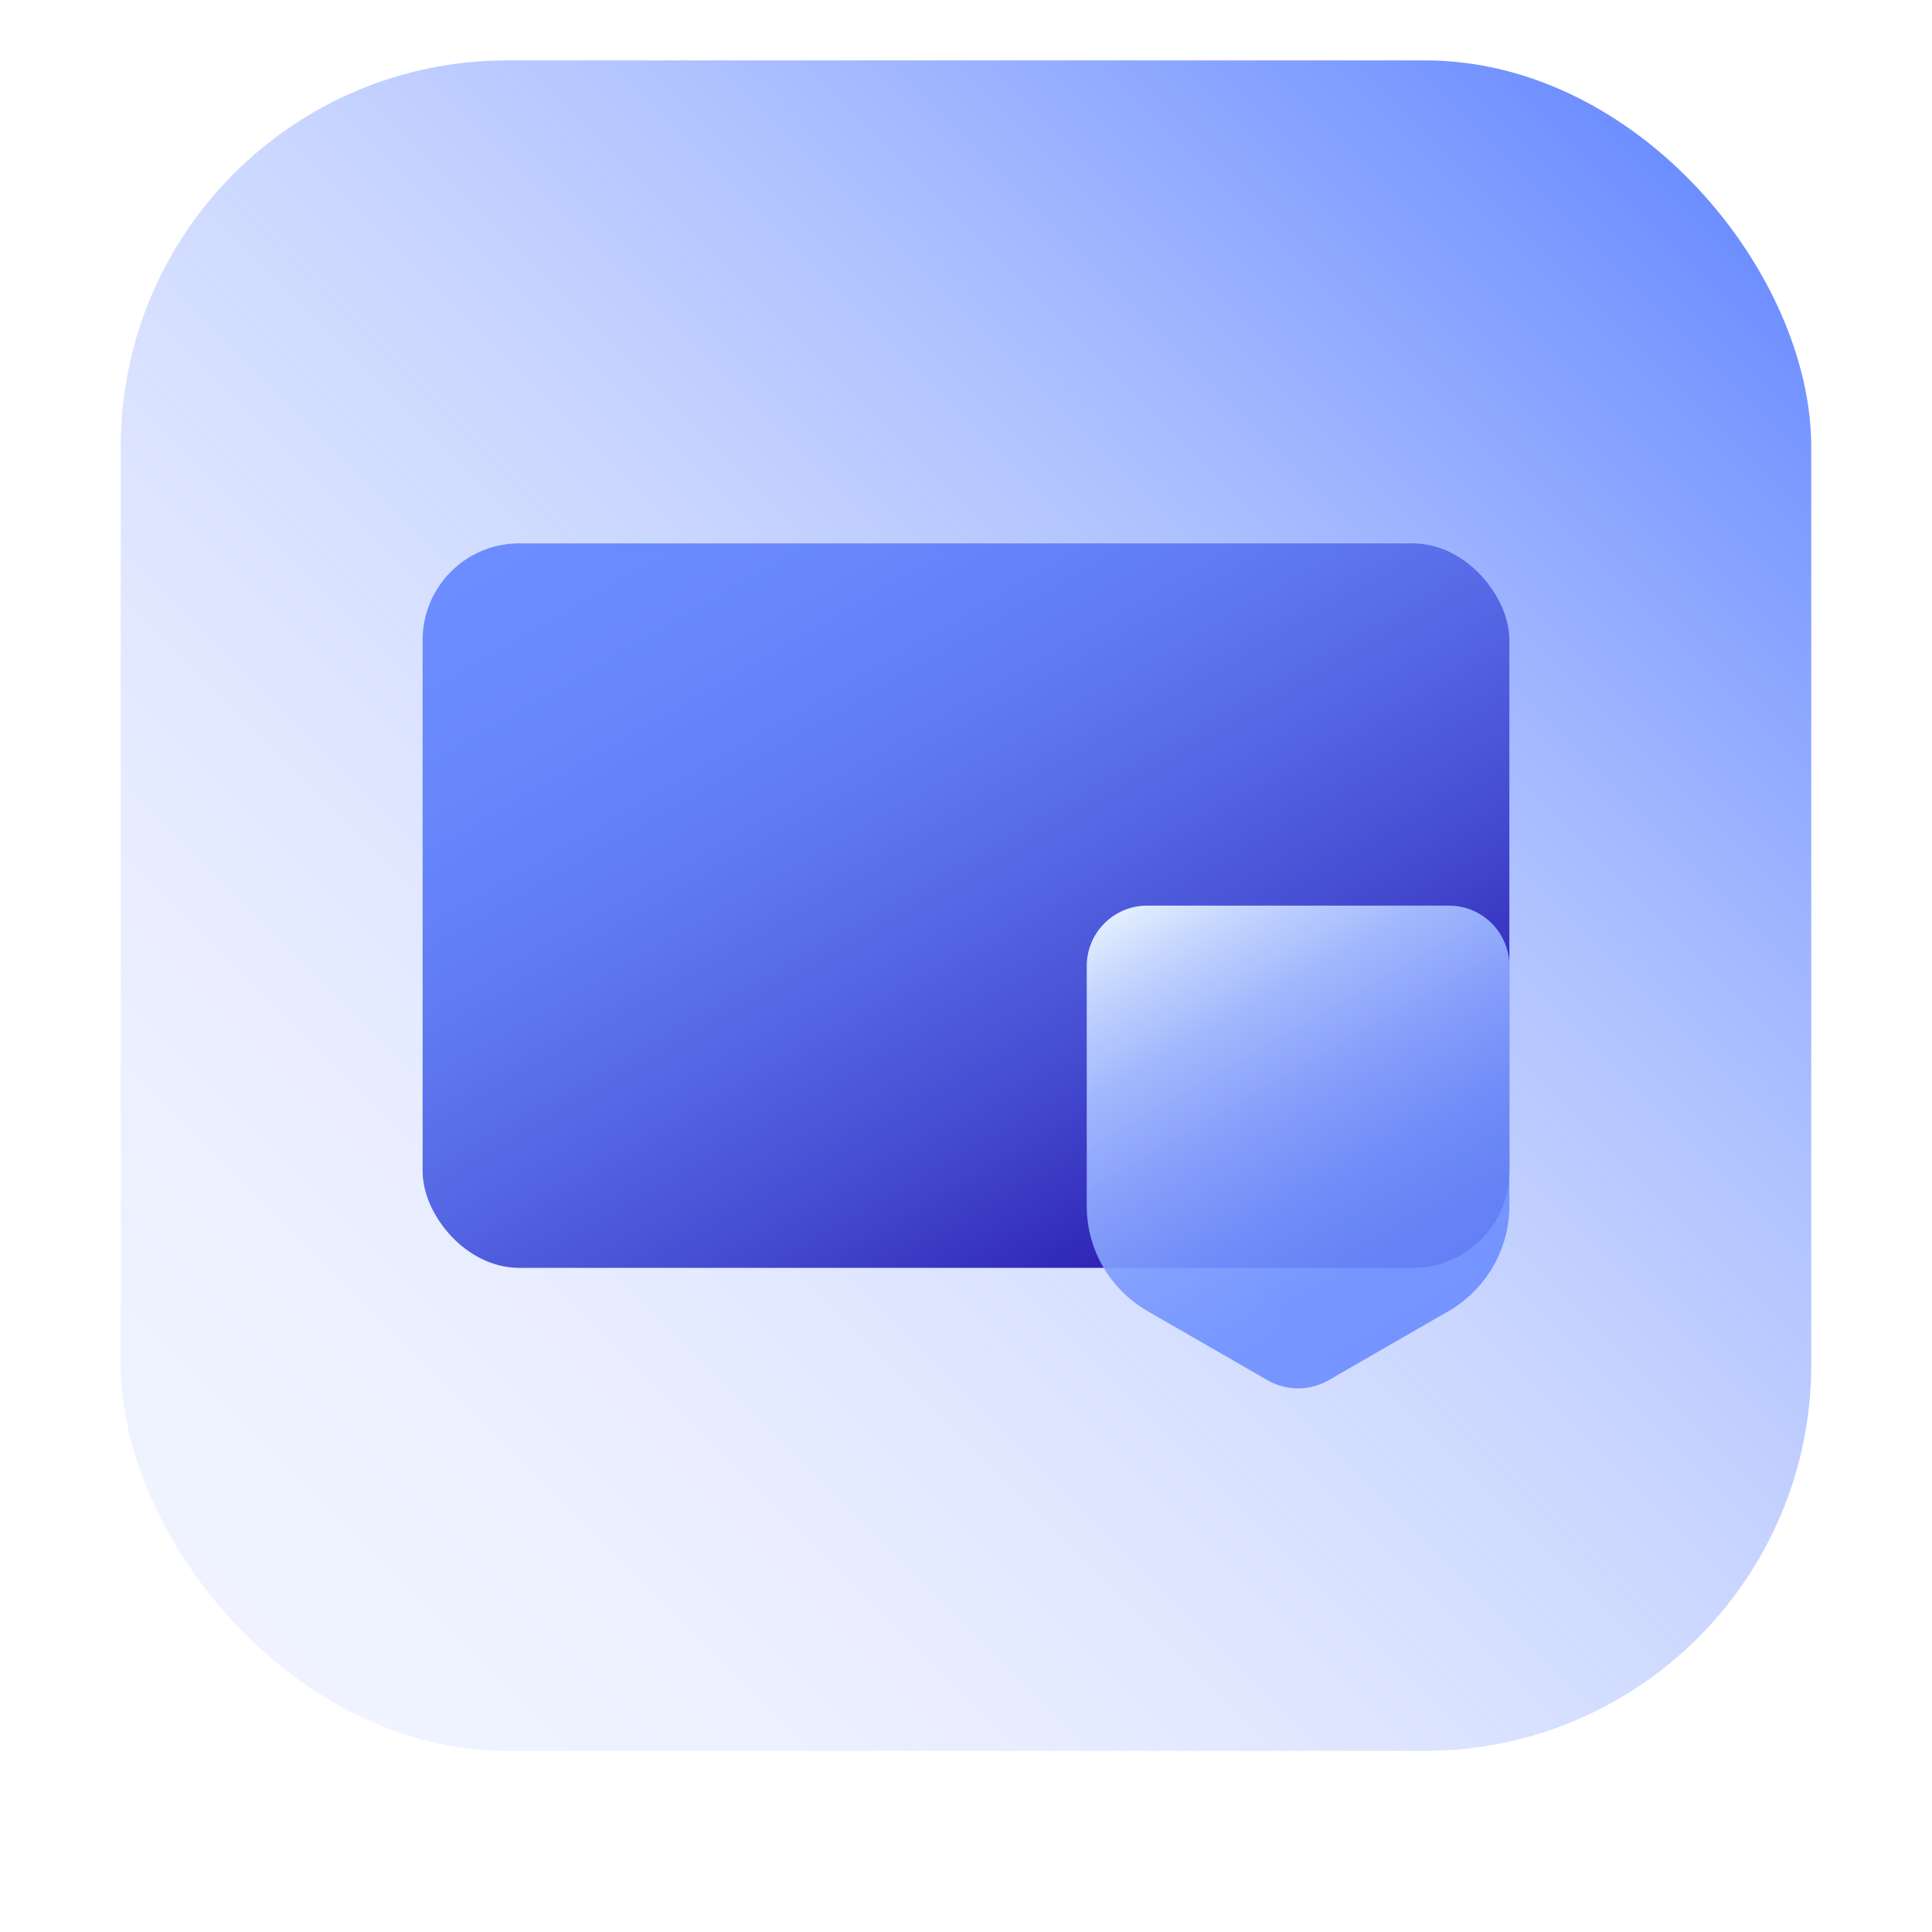 <?xml version="1.0" encoding="UTF-8"?>
<svg id="Layer_2" data-name="Layer 2" xmlns="http://www.w3.org/2000/svg" xmlns:xlink="http://www.w3.org/1999/xlink" viewBox="0 0 40 40">
  <defs>
    <style>
      .cls-1 {
        fill: none;
      }

      .cls-2 {
        fill: url(#linear-gradient-3);
      }

      .cls-3 {
        fill: url(#linear-gradient-2);
      }

      .cls-4 {
        fill: url(#linear-gradient);
      }
    </style>
    <linearGradient id="linear-gradient" x1="4.84" y1="33.91" x2="35.16" y2="3.59" gradientUnits="userSpaceOnUse">
      <stop offset="0" stop-color="#6b8dff" stop-opacity=".1"/>
      <stop offset=".13" stop-color="#6b8dff" stop-opacity=".12"/>
      <stop offset=".26" stop-color="#6b8dff" stop-opacity=".17"/>
      <stop offset=".39" stop-color="#6b8dff" stop-opacity=".25"/>
      <stop offset=".53" stop-color="#6b8dff" stop-opacity=".36"/>
      <stop offset=".67" stop-color="#6b8dff" stop-opacity=".51"/>
      <stop offset=".8" stop-color="#6b8dff" stop-opacity=".69"/>
      <stop offset=".94" stop-color="#6b8dff" stop-opacity=".9"/>
      <stop offset="1" stop-color="#6b8dff"/>
    </linearGradient>
    <linearGradient id="linear-gradient-2" x1="25.64" y1="28.52" x2="14.41" y2="9.07" gradientUnits="userSpaceOnUse">
      <stop offset="0" stop-color="#1a009c"/>
      <stop offset=".15" stop-color="#2f25b6"/>
      <stop offset=".32" stop-color="#444ad0"/>
      <stop offset=".5" stop-color="#5567e4"/>
      <stop offset=".67" stop-color="#617cf3"/>
      <stop offset=".84" stop-color="#6888fc"/>
      <stop offset="1" stop-color="#6b8dff"/>
    </linearGradient>
    <linearGradient id="linear-gradient-3" x1="29.6" y1="27.37" x2="24.32" y2="18.23" gradientUnits="userSpaceOnUse">
      <stop offset="0" stop-color="#6b8dff" stop-opacity=".9"/>
      <stop offset=".17" stop-color="#6e90ff" stop-opacity=".9"/>
      <stop offset=".35" stop-color="#7a99ff" stop-opacity=".91"/>
      <stop offset=".52" stop-color="#8da8ff" stop-opacity=".93"/>
      <stop offset=".71" stop-color="#a7beff" stop-opacity=".95"/>
      <stop offset=".89" stop-color="#c9d9ff" stop-opacity=".98"/>
      <stop offset="1" stop-color="#e3eeff"/>
    </linearGradient>
  </defs>
  <g id="Workpad">
    <g id="payment_protection">
      <rect id="frame" class="cls-1" width="40" height="40"/>
      <rect class="cls-4" x="2.5" y="1.25" width="35" height="35" rx="8" ry="8"/>
      <rect class="cls-3" x="8.75" y="11.25" width="22.5" height="15" rx="2" ry="2"/>
      <path class="cls-2" d="M31.25,20v4.97c0,.89-.48,1.72-1.25,2.17l-2.5,1.44c-.39.22-.86.22-1.25,0l-2.5-1.44c-.77-.45-1.25-1.27-1.25-2.17v-4.97c0-.69.56-1.25,1.25-1.25h6.25c.69,0,1.25.56,1.25,1.25Z"/>
    </g>
  </g>
</svg>